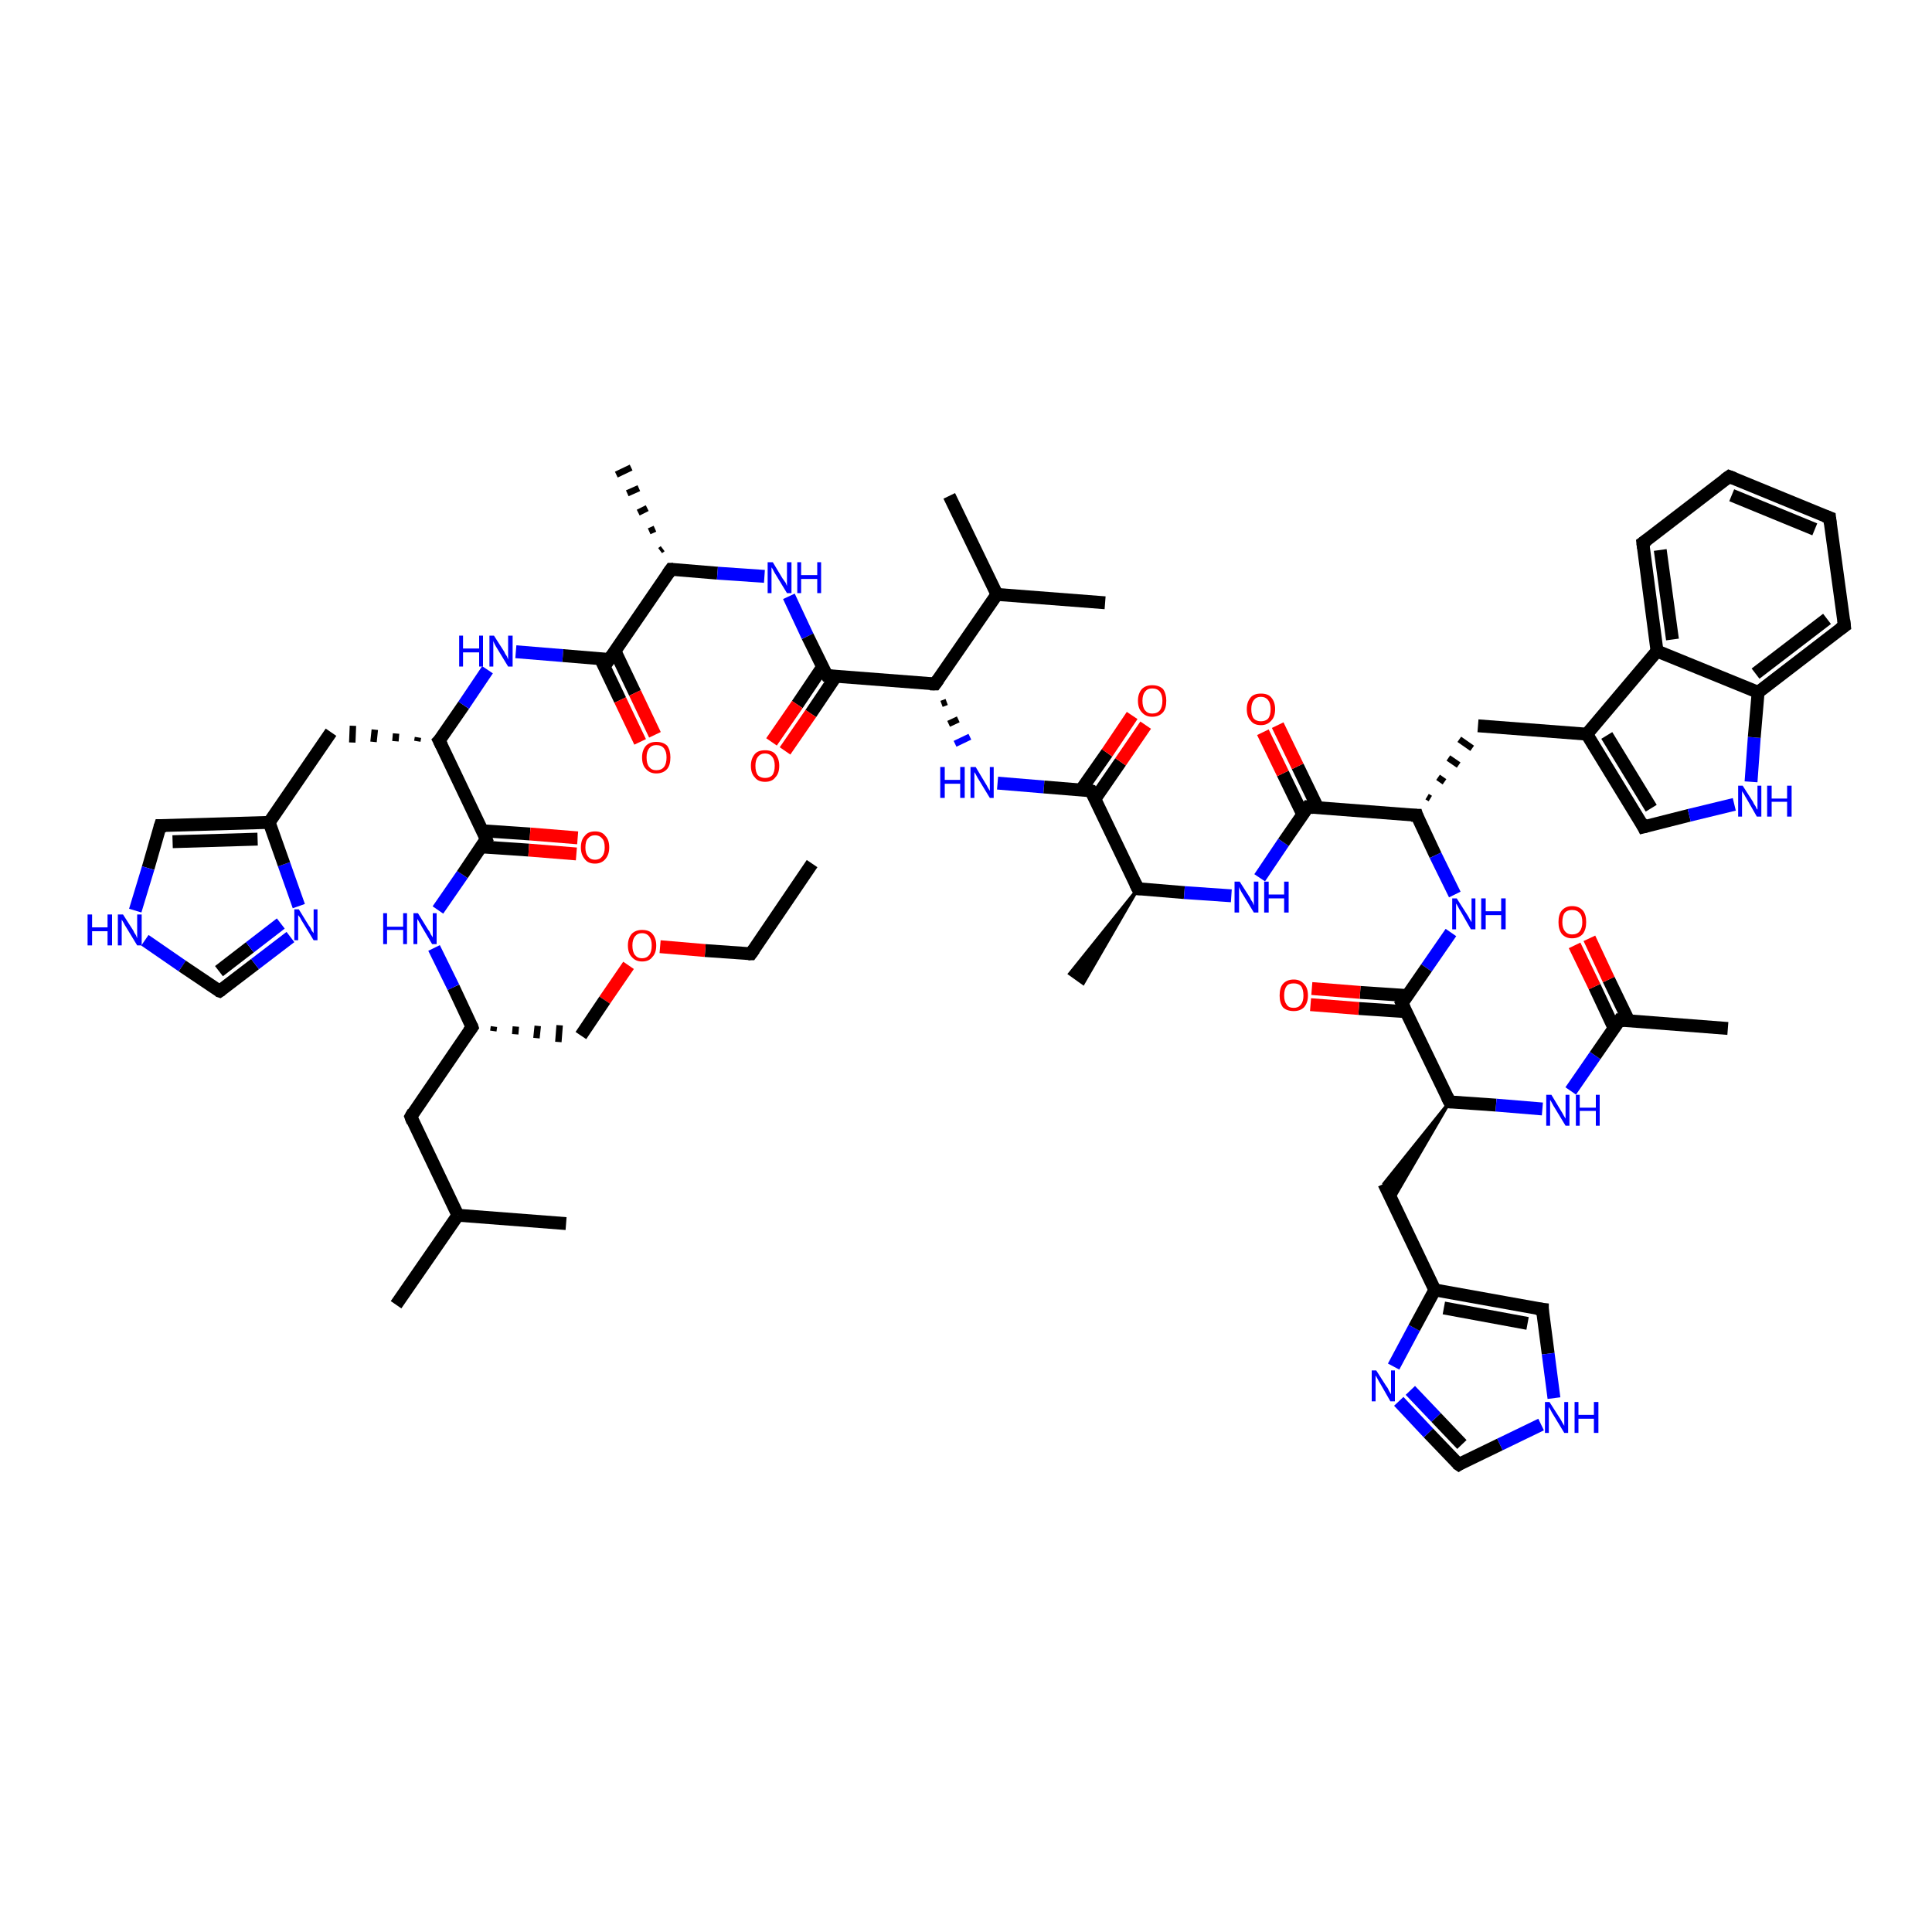 <?xml version='1.0' encoding='iso-8859-1'?>
<svg version='1.1' baseProfile='full'
              xmlns='http://www.w3.org/2000/svg'
                      xmlns:rdkit='http://www.rdkit.org/xml'
                      xmlns:xlink='http://www.w3.org/1999/xlink'
                  xml:space='preserve'
width='300px' height='300px' viewBox='0 0 300 300'>
<!-- END OF HEADER -->
<rect style='opacity:1.0;fill:#FFFFFF;stroke:none' width='300.0' height='300.0' x='0.0' y='0.0'> </rect>
<path class='bond-0 atom-0 atom-1' d='M 126.1,134.1 L 116.6,148.1' style='fill:none;fill-rule:evenodd;stroke:#000000;stroke-width:2.0px;stroke-linecap:butt;stroke-linejoin:miter;stroke-opacity:1' />
<path class='bond-1 atom-1 atom-2' d='M 116.6,148.1 L 109.5,147.6' style='fill:none;fill-rule:evenodd;stroke:#000000;stroke-width:2.0px;stroke-linecap:butt;stroke-linejoin:miter;stroke-opacity:1' />
<path class='bond-1 atom-1 atom-2' d='M 109.5,147.6 L 102.5,147.0' style='fill:none;fill-rule:evenodd;stroke:#FF0000;stroke-width:2.0px;stroke-linecap:butt;stroke-linejoin:miter;stroke-opacity:1' />
<path class='bond-2 atom-2 atom-3' d='M 97.6,149.9 L 93.9,155.3' style='fill:none;fill-rule:evenodd;stroke:#FF0000;stroke-width:2.0px;stroke-linecap:butt;stroke-linejoin:miter;stroke-opacity:1' />
<path class='bond-2 atom-2 atom-3' d='M 93.9,155.3 L 90.2,160.8' style='fill:none;fill-rule:evenodd;stroke:#000000;stroke-width:2.0px;stroke-linecap:butt;stroke-linejoin:miter;stroke-opacity:1' />
<path class='bond-3 atom-4 atom-3' d='M 76.6,160.1 L 76.7,159.4' style='fill:none;fill-rule:evenodd;stroke:#000000;stroke-width:1.0px;stroke-linecap:butt;stroke-linejoin:miter;stroke-opacity:1' />
<path class='bond-3 atom-4 atom-3' d='M 80.0,160.6 L 80.1,159.4' style='fill:none;fill-rule:evenodd;stroke:#000000;stroke-width:1.0px;stroke-linecap:butt;stroke-linejoin:miter;stroke-opacity:1' />
<path class='bond-3 atom-4 atom-3' d='M 83.3,161.2 L 83.5,159.3' style='fill:none;fill-rule:evenodd;stroke:#000000;stroke-width:1.0px;stroke-linecap:butt;stroke-linejoin:miter;stroke-opacity:1' />
<path class='bond-3 atom-4 atom-3' d='M 86.7,161.8 L 86.9,159.2' style='fill:none;fill-rule:evenodd;stroke:#000000;stroke-width:1.0px;stroke-linecap:butt;stroke-linejoin:miter;stroke-opacity:1' />
<path class='bond-4 atom-4 atom-5' d='M 73.3,159.5 L 63.8,173.4' style='fill:none;fill-rule:evenodd;stroke:#000000;stroke-width:2.0px;stroke-linecap:butt;stroke-linejoin:miter;stroke-opacity:1' />
<path class='bond-5 atom-5 atom-6' d='M 63.8,173.4 L 71.1,188.7' style='fill:none;fill-rule:evenodd;stroke:#000000;stroke-width:2.0px;stroke-linecap:butt;stroke-linejoin:miter;stroke-opacity:1' />
<path class='bond-6 atom-6 atom-7' d='M 71.1,188.7 L 61.5,202.6' style='fill:none;fill-rule:evenodd;stroke:#000000;stroke-width:2.0px;stroke-linecap:butt;stroke-linejoin:miter;stroke-opacity:1' />
<path class='bond-7 atom-6 atom-8' d='M 71.1,188.7 L 87.9,190.0' style='fill:none;fill-rule:evenodd;stroke:#000000;stroke-width:2.0px;stroke-linecap:butt;stroke-linejoin:miter;stroke-opacity:1' />
<path class='bond-8 atom-4 atom-9' d='M 73.3,159.5 L 70.4,153.3' style='fill:none;fill-rule:evenodd;stroke:#000000;stroke-width:2.0px;stroke-linecap:butt;stroke-linejoin:miter;stroke-opacity:1' />
<path class='bond-8 atom-4 atom-9' d='M 70.4,153.3 L 67.4,147.2' style='fill:none;fill-rule:evenodd;stroke:#0000FF;stroke-width:2.0px;stroke-linecap:butt;stroke-linejoin:miter;stroke-opacity:1' />
<path class='bond-9 atom-9 atom-10' d='M 68.0,141.3 L 71.8,135.8' style='fill:none;fill-rule:evenodd;stroke:#0000FF;stroke-width:2.0px;stroke-linecap:butt;stroke-linejoin:miter;stroke-opacity:1' />
<path class='bond-9 atom-9 atom-10' d='M 71.8,135.8 L 75.5,130.3' style='fill:none;fill-rule:evenodd;stroke:#000000;stroke-width:2.0px;stroke-linecap:butt;stroke-linejoin:miter;stroke-opacity:1' />
<path class='bond-10 atom-10 atom-11' d='M 74.7,131.5 L 82.1,132.0' style='fill:none;fill-rule:evenodd;stroke:#000000;stroke-width:2.0px;stroke-linecap:butt;stroke-linejoin:miter;stroke-opacity:1' />
<path class='bond-10 atom-10 atom-11' d='M 82.1,132.0 L 89.5,132.6' style='fill:none;fill-rule:evenodd;stroke:#FF0000;stroke-width:2.0px;stroke-linecap:butt;stroke-linejoin:miter;stroke-opacity:1' />
<path class='bond-10 atom-10 atom-11' d='M 74.9,129.0 L 82.3,129.5' style='fill:none;fill-rule:evenodd;stroke:#000000;stroke-width:2.0px;stroke-linecap:butt;stroke-linejoin:miter;stroke-opacity:1' />
<path class='bond-10 atom-10 atom-11' d='M 82.3,129.5 L 89.7,130.1' style='fill:none;fill-rule:evenodd;stroke:#FF0000;stroke-width:2.0px;stroke-linecap:butt;stroke-linejoin:miter;stroke-opacity:1' />
<path class='bond-11 atom-10 atom-12' d='M 75.5,130.3 L 68.2,115.0' style='fill:none;fill-rule:evenodd;stroke:#000000;stroke-width:2.0px;stroke-linecap:butt;stroke-linejoin:miter;stroke-opacity:1' />
<path class='bond-12 atom-12 atom-13' d='M 64.9,114.5 L 64.8,115.1' style='fill:none;fill-rule:evenodd;stroke:#000000;stroke-width:1.0px;stroke-linecap:butt;stroke-linejoin:miter;stroke-opacity:1' />
<path class='bond-12 atom-12 atom-13' d='M 61.5,113.9 L 61.4,115.1' style='fill:none;fill-rule:evenodd;stroke:#000000;stroke-width:1.0px;stroke-linecap:butt;stroke-linejoin:miter;stroke-opacity:1' />
<path class='bond-12 atom-12 atom-13' d='M 58.2,113.3 L 58.0,115.2' style='fill:none;fill-rule:evenodd;stroke:#000000;stroke-width:1.0px;stroke-linecap:butt;stroke-linejoin:miter;stroke-opacity:1' />
<path class='bond-12 atom-12 atom-13' d='M 54.8,112.7 L 54.7,115.3' style='fill:none;fill-rule:evenodd;stroke:#000000;stroke-width:1.0px;stroke-linecap:butt;stroke-linejoin:miter;stroke-opacity:1' />
<path class='bond-13 atom-13 atom-14' d='M 51.4,113.7 L 41.8,127.7' style='fill:none;fill-rule:evenodd;stroke:#000000;stroke-width:2.0px;stroke-linecap:butt;stroke-linejoin:miter;stroke-opacity:1' />
<path class='bond-14 atom-14 atom-15' d='M 41.8,127.7 L 24.9,128.2' style='fill:none;fill-rule:evenodd;stroke:#000000;stroke-width:2.0px;stroke-linecap:butt;stroke-linejoin:miter;stroke-opacity:1' />
<path class='bond-14 atom-14 atom-15' d='M 40.0,130.3 L 26.8,130.7' style='fill:none;fill-rule:evenodd;stroke:#000000;stroke-width:2.0px;stroke-linecap:butt;stroke-linejoin:miter;stroke-opacity:1' />
<path class='bond-15 atom-15 atom-16' d='M 24.9,128.2 L 23.0,134.8' style='fill:none;fill-rule:evenodd;stroke:#000000;stroke-width:2.0px;stroke-linecap:butt;stroke-linejoin:miter;stroke-opacity:1' />
<path class='bond-15 atom-15 atom-16' d='M 23.0,134.8 L 21.0,141.4' style='fill:none;fill-rule:evenodd;stroke:#0000FF;stroke-width:2.0px;stroke-linecap:butt;stroke-linejoin:miter;stroke-opacity:1' />
<path class='bond-16 atom-16 atom-17' d='M 22.5,146.0 L 28.3,150.0' style='fill:none;fill-rule:evenodd;stroke:#0000FF;stroke-width:2.0px;stroke-linecap:butt;stroke-linejoin:miter;stroke-opacity:1' />
<path class='bond-16 atom-16 atom-17' d='M 28.3,150.0 L 34.1,153.9' style='fill:none;fill-rule:evenodd;stroke:#000000;stroke-width:2.0px;stroke-linecap:butt;stroke-linejoin:miter;stroke-opacity:1' />
<path class='bond-17 atom-17 atom-18' d='M 34.1,153.9 L 39.6,149.7' style='fill:none;fill-rule:evenodd;stroke:#000000;stroke-width:2.0px;stroke-linecap:butt;stroke-linejoin:miter;stroke-opacity:1' />
<path class='bond-17 atom-17 atom-18' d='M 39.6,149.7 L 45.1,145.5' style='fill:none;fill-rule:evenodd;stroke:#0000FF;stroke-width:2.0px;stroke-linecap:butt;stroke-linejoin:miter;stroke-opacity:1' />
<path class='bond-17 atom-17 atom-18' d='M 34.0,150.8 L 38.8,147.1' style='fill:none;fill-rule:evenodd;stroke:#000000;stroke-width:2.0px;stroke-linecap:butt;stroke-linejoin:miter;stroke-opacity:1' />
<path class='bond-17 atom-17 atom-18' d='M 38.8,147.1 L 43.6,143.4' style='fill:none;fill-rule:evenodd;stroke:#0000FF;stroke-width:2.0px;stroke-linecap:butt;stroke-linejoin:miter;stroke-opacity:1' />
<path class='bond-18 atom-12 atom-19' d='M 68.2,115.0 L 72.0,109.5' style='fill:none;fill-rule:evenodd;stroke:#000000;stroke-width:2.0px;stroke-linecap:butt;stroke-linejoin:miter;stroke-opacity:1' />
<path class='bond-18 atom-12 atom-19' d='M 72.0,109.5 L 75.7,104.0' style='fill:none;fill-rule:evenodd;stroke:#0000FF;stroke-width:2.0px;stroke-linecap:butt;stroke-linejoin:miter;stroke-opacity:1' />
<path class='bond-19 atom-19 atom-20' d='M 80.1,101.2 L 87.4,101.8' style='fill:none;fill-rule:evenodd;stroke:#0000FF;stroke-width:2.0px;stroke-linecap:butt;stroke-linejoin:miter;stroke-opacity:1' />
<path class='bond-19 atom-19 atom-20' d='M 87.4,101.8 L 94.6,102.4' style='fill:none;fill-rule:evenodd;stroke:#000000;stroke-width:2.0px;stroke-linecap:butt;stroke-linejoin:miter;stroke-opacity:1' />
<path class='bond-20 atom-20 atom-21' d='M 93.2,102.2 L 96.3,108.7' style='fill:none;fill-rule:evenodd;stroke:#000000;stroke-width:2.0px;stroke-linecap:butt;stroke-linejoin:miter;stroke-opacity:1' />
<path class='bond-20 atom-20 atom-21' d='M 96.3,108.7 L 99.4,115.2' style='fill:none;fill-rule:evenodd;stroke:#FF0000;stroke-width:2.0px;stroke-linecap:butt;stroke-linejoin:miter;stroke-opacity:1' />
<path class='bond-20 atom-20 atom-21' d='M 95.5,101.1 L 98.6,107.6' style='fill:none;fill-rule:evenodd;stroke:#000000;stroke-width:2.0px;stroke-linecap:butt;stroke-linejoin:miter;stroke-opacity:1' />
<path class='bond-20 atom-20 atom-21' d='M 98.6,107.6 L 101.7,114.1' style='fill:none;fill-rule:evenodd;stroke:#FF0000;stroke-width:2.0px;stroke-linecap:butt;stroke-linejoin:miter;stroke-opacity:1' />
<path class='bond-21 atom-20 atom-22' d='M 94.6,102.4 L 104.2,88.4' style='fill:none;fill-rule:evenodd;stroke:#000000;stroke-width:2.0px;stroke-linecap:butt;stroke-linejoin:miter;stroke-opacity:1' />
<path class='bond-22 atom-22 atom-23' d='M 102.5,85.5 L 102.9,85.2' style='fill:none;fill-rule:evenodd;stroke:#000000;stroke-width:1.0px;stroke-linecap:butt;stroke-linejoin:miter;stroke-opacity:1' />
<path class='bond-22 atom-22 atom-23' d='M 100.8,82.5 L 101.7,82.1' style='fill:none;fill-rule:evenodd;stroke:#000000;stroke-width:1.0px;stroke-linecap:butt;stroke-linejoin:miter;stroke-opacity:1' />
<path class='bond-22 atom-22 atom-23' d='M 99.1,79.6 L 100.5,78.9' style='fill:none;fill-rule:evenodd;stroke:#000000;stroke-width:1.0px;stroke-linecap:butt;stroke-linejoin:miter;stroke-opacity:1' />
<path class='bond-22 atom-22 atom-23' d='M 97.4,76.6 L 99.2,75.8' style='fill:none;fill-rule:evenodd;stroke:#000000;stroke-width:1.0px;stroke-linecap:butt;stroke-linejoin:miter;stroke-opacity:1' />
<path class='bond-22 atom-22 atom-23' d='M 95.7,73.7 L 98.0,72.6' style='fill:none;fill-rule:evenodd;stroke:#000000;stroke-width:1.0px;stroke-linecap:butt;stroke-linejoin:miter;stroke-opacity:1' />
<path class='bond-23 atom-22 atom-24' d='M 104.2,88.4 L 111.4,89.0' style='fill:none;fill-rule:evenodd;stroke:#000000;stroke-width:2.0px;stroke-linecap:butt;stroke-linejoin:miter;stroke-opacity:1' />
<path class='bond-23 atom-22 atom-24' d='M 111.4,89.0 L 118.7,89.5' style='fill:none;fill-rule:evenodd;stroke:#0000FF;stroke-width:2.0px;stroke-linecap:butt;stroke-linejoin:miter;stroke-opacity:1' />
<path class='bond-24 atom-24 atom-25' d='M 122.5,92.6 L 125.4,98.8' style='fill:none;fill-rule:evenodd;stroke:#0000FF;stroke-width:2.0px;stroke-linecap:butt;stroke-linejoin:miter;stroke-opacity:1' />
<path class='bond-24 atom-24 atom-25' d='M 125.4,98.8 L 128.4,104.9' style='fill:none;fill-rule:evenodd;stroke:#000000;stroke-width:2.0px;stroke-linecap:butt;stroke-linejoin:miter;stroke-opacity:1' />
<path class='bond-25 atom-25 atom-26' d='M 127.7,103.6 L 123.8,109.4' style='fill:none;fill-rule:evenodd;stroke:#000000;stroke-width:2.0px;stroke-linecap:butt;stroke-linejoin:miter;stroke-opacity:1' />
<path class='bond-25 atom-25 atom-26' d='M 123.8,109.4 L 119.8,115.2' style='fill:none;fill-rule:evenodd;stroke:#FF0000;stroke-width:2.0px;stroke-linecap:butt;stroke-linejoin:miter;stroke-opacity:1' />
<path class='bond-25 atom-25 atom-26' d='M 129.8,105.0 L 125.9,110.8' style='fill:none;fill-rule:evenodd;stroke:#000000;stroke-width:2.0px;stroke-linecap:butt;stroke-linejoin:miter;stroke-opacity:1' />
<path class='bond-25 atom-25 atom-26' d='M 125.9,110.8 L 121.9,116.6' style='fill:none;fill-rule:evenodd;stroke:#FF0000;stroke-width:2.0px;stroke-linecap:butt;stroke-linejoin:miter;stroke-opacity:1' />
<path class='bond-26 atom-25 atom-27' d='M 128.4,104.9 L 145.2,106.2' style='fill:none;fill-rule:evenodd;stroke:#000000;stroke-width:2.0px;stroke-linecap:butt;stroke-linejoin:miter;stroke-opacity:1' />
<path class='bond-27 atom-27 atom-28' d='M 146.2,109.3 L 147.0,109.0' style='fill:none;fill-rule:evenodd;stroke:#000000;stroke-width:1.0px;stroke-linecap:butt;stroke-linejoin:miter;stroke-opacity:1' />
<path class='bond-27 atom-27 atom-28' d='M 147.3,112.4 L 148.8,111.7' style='fill:none;fill-rule:evenodd;stroke:#000000;stroke-width:1.0px;stroke-linecap:butt;stroke-linejoin:miter;stroke-opacity:1' />
<path class='bond-27 atom-27 atom-28' d='M 148.3,115.5 L 150.6,114.4' style='fill:none;fill-rule:evenodd;stroke:#0000FF;stroke-width:1.0px;stroke-linecap:butt;stroke-linejoin:miter;stroke-opacity:1' />
<path class='bond-28 atom-28 atom-29' d='M 154.9,121.6 L 162.1,122.2' style='fill:none;fill-rule:evenodd;stroke:#0000FF;stroke-width:2.0px;stroke-linecap:butt;stroke-linejoin:miter;stroke-opacity:1' />
<path class='bond-28 atom-28 atom-29' d='M 162.1,122.2 L 169.4,122.8' style='fill:none;fill-rule:evenodd;stroke:#000000;stroke-width:2.0px;stroke-linecap:butt;stroke-linejoin:miter;stroke-opacity:1' />
<path class='bond-29 atom-29 atom-30' d='M 170.0,124.1 L 174.0,118.3' style='fill:none;fill-rule:evenodd;stroke:#000000;stroke-width:2.0px;stroke-linecap:butt;stroke-linejoin:miter;stroke-opacity:1' />
<path class='bond-29 atom-29 atom-30' d='M 174.0,118.3 L 177.9,112.6' style='fill:none;fill-rule:evenodd;stroke:#FF0000;stroke-width:2.0px;stroke-linecap:butt;stroke-linejoin:miter;stroke-opacity:1' />
<path class='bond-29 atom-29 atom-30' d='M 167.9,122.6 L 171.9,116.9' style='fill:none;fill-rule:evenodd;stroke:#000000;stroke-width:2.0px;stroke-linecap:butt;stroke-linejoin:miter;stroke-opacity:1' />
<path class='bond-29 atom-29 atom-30' d='M 171.9,116.9 L 175.8,111.1' style='fill:none;fill-rule:evenodd;stroke:#FF0000;stroke-width:2.0px;stroke-linecap:butt;stroke-linejoin:miter;stroke-opacity:1' />
<path class='bond-30 atom-29 atom-31' d='M 169.4,122.8 L 176.7,138.0' style='fill:none;fill-rule:evenodd;stroke:#000000;stroke-width:2.0px;stroke-linecap:butt;stroke-linejoin:miter;stroke-opacity:1' />
<path class='bond-31 atom-31 atom-32' d='M 176.7,138.0 L 168.2,152.7 L 166.1,151.2 Z' style='fill:#000000;fill-rule:evenodd;fill-opacity:1;stroke:#000000;stroke-width:0.5px;stroke-linecap:butt;stroke-linejoin:miter;stroke-opacity:1;' />
<path class='bond-32 atom-31 atom-33' d='M 176.7,138.0 L 183.9,138.6' style='fill:none;fill-rule:evenodd;stroke:#000000;stroke-width:2.0px;stroke-linecap:butt;stroke-linejoin:miter;stroke-opacity:1' />
<path class='bond-32 atom-31 atom-33' d='M 183.9,138.6 L 191.2,139.1' style='fill:none;fill-rule:evenodd;stroke:#0000FF;stroke-width:2.0px;stroke-linecap:butt;stroke-linejoin:miter;stroke-opacity:1' />
<path class='bond-33 atom-33 atom-34' d='M 195.6,136.3 L 199.3,130.8' style='fill:none;fill-rule:evenodd;stroke:#0000FF;stroke-width:2.0px;stroke-linecap:butt;stroke-linejoin:miter;stroke-opacity:1' />
<path class='bond-33 atom-33 atom-34' d='M 199.3,130.8 L 203.1,125.3' style='fill:none;fill-rule:evenodd;stroke:#000000;stroke-width:2.0px;stroke-linecap:butt;stroke-linejoin:miter;stroke-opacity:1' />
<path class='bond-34 atom-34 atom-35' d='M 204.6,125.4 L 201.5,119.0' style='fill:none;fill-rule:evenodd;stroke:#000000;stroke-width:2.0px;stroke-linecap:butt;stroke-linejoin:miter;stroke-opacity:1' />
<path class='bond-34 atom-34 atom-35' d='M 201.5,119.0 L 198.4,112.6' style='fill:none;fill-rule:evenodd;stroke:#FF0000;stroke-width:2.0px;stroke-linecap:butt;stroke-linejoin:miter;stroke-opacity:1' />
<path class='bond-34 atom-34 atom-35' d='M 202.3,126.5 L 199.2,120.1' style='fill:none;fill-rule:evenodd;stroke:#000000;stroke-width:2.0px;stroke-linecap:butt;stroke-linejoin:miter;stroke-opacity:1' />
<path class='bond-34 atom-34 atom-35' d='M 199.2,120.1 L 196.1,113.7' style='fill:none;fill-rule:evenodd;stroke:#FF0000;stroke-width:2.0px;stroke-linecap:butt;stroke-linejoin:miter;stroke-opacity:1' />
<path class='bond-35 atom-34 atom-36' d='M 203.1,125.3 L 220.0,126.6' style='fill:none;fill-rule:evenodd;stroke:#000000;stroke-width:2.0px;stroke-linecap:butt;stroke-linejoin:miter;stroke-opacity:1' />
<path class='bond-36 atom-36 atom-37' d='M 222.1,124.0 L 221.6,123.7' style='fill:none;fill-rule:evenodd;stroke:#000000;stroke-width:1.0px;stroke-linecap:butt;stroke-linejoin:miter;stroke-opacity:1' />
<path class='bond-36 atom-36 atom-37' d='M 224.3,121.4 L 223.3,120.7' style='fill:none;fill-rule:evenodd;stroke:#000000;stroke-width:1.0px;stroke-linecap:butt;stroke-linejoin:miter;stroke-opacity:1' />
<path class='bond-36 atom-36 atom-37' d='M 226.5,118.8 L 224.9,117.7' style='fill:none;fill-rule:evenodd;stroke:#000000;stroke-width:1.0px;stroke-linecap:butt;stroke-linejoin:miter;stroke-opacity:1' />
<path class='bond-36 atom-36 atom-37' d='M 228.6,116.2 L 226.6,114.8' style='fill:none;fill-rule:evenodd;stroke:#000000;stroke-width:1.0px;stroke-linecap:butt;stroke-linejoin:miter;stroke-opacity:1' />
<path class='bond-37 atom-37 atom-38' d='M 229.5,112.7 L 246.4,114.0' style='fill:none;fill-rule:evenodd;stroke:#000000;stroke-width:2.0px;stroke-linecap:butt;stroke-linejoin:miter;stroke-opacity:1' />
<path class='bond-38 atom-38 atom-39' d='M 246.4,114.0 L 255.2,128.4' style='fill:none;fill-rule:evenodd;stroke:#000000;stroke-width:2.0px;stroke-linecap:butt;stroke-linejoin:miter;stroke-opacity:1' />
<path class='bond-38 atom-38 atom-39' d='M 249.5,114.2 L 256.4,125.5' style='fill:none;fill-rule:evenodd;stroke:#000000;stroke-width:2.0px;stroke-linecap:butt;stroke-linejoin:miter;stroke-opacity:1' />
<path class='bond-39 atom-39 atom-40' d='M 255.2,128.4 L 262.3,126.6' style='fill:none;fill-rule:evenodd;stroke:#000000;stroke-width:2.0px;stroke-linecap:butt;stroke-linejoin:miter;stroke-opacity:1' />
<path class='bond-39 atom-39 atom-40' d='M 262.3,126.6 L 269.3,124.9' style='fill:none;fill-rule:evenodd;stroke:#0000FF;stroke-width:2.0px;stroke-linecap:butt;stroke-linejoin:miter;stroke-opacity:1' />
<path class='bond-40 atom-40 atom-41' d='M 271.9,121.4 L 272.4,114.5' style='fill:none;fill-rule:evenodd;stroke:#0000FF;stroke-width:2.0px;stroke-linecap:butt;stroke-linejoin:miter;stroke-opacity:1' />
<path class='bond-40 atom-40 atom-41' d='M 272.4,114.5 L 273.0,107.5' style='fill:none;fill-rule:evenodd;stroke:#000000;stroke-width:2.0px;stroke-linecap:butt;stroke-linejoin:miter;stroke-opacity:1' />
<path class='bond-41 atom-41 atom-42' d='M 273.0,107.5 L 286.4,97.2' style='fill:none;fill-rule:evenodd;stroke:#000000;stroke-width:2.0px;stroke-linecap:butt;stroke-linejoin:miter;stroke-opacity:1' />
<path class='bond-41 atom-41 atom-42' d='M 272.6,104.6 L 283.7,96.1' style='fill:none;fill-rule:evenodd;stroke:#000000;stroke-width:2.0px;stroke-linecap:butt;stroke-linejoin:miter;stroke-opacity:1' />
<path class='bond-42 atom-42 atom-43' d='M 286.4,97.2 L 284.1,80.4' style='fill:none;fill-rule:evenodd;stroke:#000000;stroke-width:2.0px;stroke-linecap:butt;stroke-linejoin:miter;stroke-opacity:1' />
<path class='bond-43 atom-43 atom-44' d='M 284.1,80.4 L 268.5,74.0' style='fill:none;fill-rule:evenodd;stroke:#000000;stroke-width:2.0px;stroke-linecap:butt;stroke-linejoin:miter;stroke-opacity:1' />
<path class='bond-43 atom-43 atom-44' d='M 281.8,82.2 L 268.9,76.9' style='fill:none;fill-rule:evenodd;stroke:#000000;stroke-width:2.0px;stroke-linecap:butt;stroke-linejoin:miter;stroke-opacity:1' />
<path class='bond-44 atom-44 atom-45' d='M 268.5,74.0 L 255.1,84.3' style='fill:none;fill-rule:evenodd;stroke:#000000;stroke-width:2.0px;stroke-linecap:butt;stroke-linejoin:miter;stroke-opacity:1' />
<path class='bond-45 atom-45 atom-46' d='M 255.1,84.3 L 257.3,101.1' style='fill:none;fill-rule:evenodd;stroke:#000000;stroke-width:2.0px;stroke-linecap:butt;stroke-linejoin:miter;stroke-opacity:1' />
<path class='bond-45 atom-45 atom-46' d='M 257.8,85.4 L 259.7,99.3' style='fill:none;fill-rule:evenodd;stroke:#000000;stroke-width:2.0px;stroke-linecap:butt;stroke-linejoin:miter;stroke-opacity:1' />
<path class='bond-46 atom-36 atom-47' d='M 220.0,126.6 L 222.9,132.8' style='fill:none;fill-rule:evenodd;stroke:#000000;stroke-width:2.0px;stroke-linecap:butt;stroke-linejoin:miter;stroke-opacity:1' />
<path class='bond-46 atom-36 atom-47' d='M 222.9,132.8 L 225.9,138.9' style='fill:none;fill-rule:evenodd;stroke:#0000FF;stroke-width:2.0px;stroke-linecap:butt;stroke-linejoin:miter;stroke-opacity:1' />
<path class='bond-47 atom-47 atom-48' d='M 225.3,144.8 L 221.5,150.3' style='fill:none;fill-rule:evenodd;stroke:#0000FF;stroke-width:2.0px;stroke-linecap:butt;stroke-linejoin:miter;stroke-opacity:1' />
<path class='bond-47 atom-47 atom-48' d='M 221.5,150.3 L 217.7,155.8' style='fill:none;fill-rule:evenodd;stroke:#000000;stroke-width:2.0px;stroke-linecap:butt;stroke-linejoin:miter;stroke-opacity:1' />
<path class='bond-48 atom-48 atom-49' d='M 218.6,154.6 L 211.2,154.1' style='fill:none;fill-rule:evenodd;stroke:#000000;stroke-width:2.0px;stroke-linecap:butt;stroke-linejoin:miter;stroke-opacity:1' />
<path class='bond-48 atom-48 atom-49' d='M 211.2,154.1 L 203.7,153.5' style='fill:none;fill-rule:evenodd;stroke:#FF0000;stroke-width:2.0px;stroke-linecap:butt;stroke-linejoin:miter;stroke-opacity:1' />
<path class='bond-48 atom-48 atom-49' d='M 218.4,157.1 L 211.0,156.6' style='fill:none;fill-rule:evenodd;stroke:#000000;stroke-width:2.0px;stroke-linecap:butt;stroke-linejoin:miter;stroke-opacity:1' />
<path class='bond-48 atom-48 atom-49' d='M 211.0,156.6 L 203.5,156.0' style='fill:none;fill-rule:evenodd;stroke:#FF0000;stroke-width:2.0px;stroke-linecap:butt;stroke-linejoin:miter;stroke-opacity:1' />
<path class='bond-49 atom-48 atom-50' d='M 217.7,155.8 L 225.1,171.1' style='fill:none;fill-rule:evenodd;stroke:#000000;stroke-width:2.0px;stroke-linecap:butt;stroke-linejoin:miter;stroke-opacity:1' />
<path class='bond-50 atom-50 atom-51' d='M 225.1,171.1 L 216.2,186.4 L 214.9,183.8 Z' style='fill:#000000;fill-rule:evenodd;fill-opacity:1;stroke:#000000;stroke-width:0.5px;stroke-linecap:butt;stroke-linejoin:miter;stroke-opacity:1;' />
<path class='bond-51 atom-51 atom-52' d='M 214.9,183.8 L 222.8,200.3' style='fill:none;fill-rule:evenodd;stroke:#000000;stroke-width:2.0px;stroke-linecap:butt;stroke-linejoin:miter;stroke-opacity:1' />
<path class='bond-52 atom-52 atom-53' d='M 222.8,200.3 L 239.5,203.3' style='fill:none;fill-rule:evenodd;stroke:#000000;stroke-width:2.0px;stroke-linecap:butt;stroke-linejoin:miter;stroke-opacity:1' />
<path class='bond-52 atom-52 atom-53' d='M 224.2,203.1 L 237.2,205.5' style='fill:none;fill-rule:evenodd;stroke:#000000;stroke-width:2.0px;stroke-linecap:butt;stroke-linejoin:miter;stroke-opacity:1' />
<path class='bond-53 atom-53 atom-54' d='M 239.5,203.3 L 240.4,210.2' style='fill:none;fill-rule:evenodd;stroke:#000000;stroke-width:2.0px;stroke-linecap:butt;stroke-linejoin:miter;stroke-opacity:1' />
<path class='bond-53 atom-53 atom-54' d='M 240.4,210.2 L 241.3,217.1' style='fill:none;fill-rule:evenodd;stroke:#0000FF;stroke-width:2.0px;stroke-linecap:butt;stroke-linejoin:miter;stroke-opacity:1' />
<path class='bond-54 atom-54 atom-55' d='M 239.3,221.2 L 232.9,224.3' style='fill:none;fill-rule:evenodd;stroke:#0000FF;stroke-width:2.0px;stroke-linecap:butt;stroke-linejoin:miter;stroke-opacity:1' />
<path class='bond-54 atom-54 atom-55' d='M 232.9,224.3 L 226.5,227.4' style='fill:none;fill-rule:evenodd;stroke:#000000;stroke-width:2.0px;stroke-linecap:butt;stroke-linejoin:miter;stroke-opacity:1' />
<path class='bond-55 atom-55 atom-56' d='M 226.5,227.4 L 221.8,222.5' style='fill:none;fill-rule:evenodd;stroke:#000000;stroke-width:2.0px;stroke-linecap:butt;stroke-linejoin:miter;stroke-opacity:1' />
<path class='bond-55 atom-55 atom-56' d='M 221.8,222.5 L 217.2,217.6' style='fill:none;fill-rule:evenodd;stroke:#0000FF;stroke-width:2.0px;stroke-linecap:butt;stroke-linejoin:miter;stroke-opacity:1' />
<path class='bond-55 atom-55 atom-56' d='M 227.0,224.3 L 223.0,220.1' style='fill:none;fill-rule:evenodd;stroke:#000000;stroke-width:2.0px;stroke-linecap:butt;stroke-linejoin:miter;stroke-opacity:1' />
<path class='bond-55 atom-55 atom-56' d='M 223.0,220.1 L 219.0,215.9' style='fill:none;fill-rule:evenodd;stroke:#0000FF;stroke-width:2.0px;stroke-linecap:butt;stroke-linejoin:miter;stroke-opacity:1' />
<path class='bond-56 atom-50 atom-57' d='M 225.1,171.1 L 232.3,171.6' style='fill:none;fill-rule:evenodd;stroke:#000000;stroke-width:2.0px;stroke-linecap:butt;stroke-linejoin:miter;stroke-opacity:1' />
<path class='bond-56 atom-50 atom-57' d='M 232.3,171.6 L 239.5,172.2' style='fill:none;fill-rule:evenodd;stroke:#0000FF;stroke-width:2.0px;stroke-linecap:butt;stroke-linejoin:miter;stroke-opacity:1' />
<path class='bond-57 atom-57 atom-58' d='M 243.9,169.4 L 247.7,163.9' style='fill:none;fill-rule:evenodd;stroke:#0000FF;stroke-width:2.0px;stroke-linecap:butt;stroke-linejoin:miter;stroke-opacity:1' />
<path class='bond-57 atom-57 atom-58' d='M 247.7,163.9 L 251.5,158.4' style='fill:none;fill-rule:evenodd;stroke:#000000;stroke-width:2.0px;stroke-linecap:butt;stroke-linejoin:miter;stroke-opacity:1' />
<path class='bond-58 atom-58 atom-59' d='M 251.5,158.4 L 268.3,159.7' style='fill:none;fill-rule:evenodd;stroke:#000000;stroke-width:2.0px;stroke-linecap:butt;stroke-linejoin:miter;stroke-opacity:1' />
<path class='bond-59 atom-58 atom-60' d='M 252.9,158.5 L 249.8,152.1' style='fill:none;fill-rule:evenodd;stroke:#000000;stroke-width:2.0px;stroke-linecap:butt;stroke-linejoin:miter;stroke-opacity:1' />
<path class='bond-59 atom-58 atom-60' d='M 249.8,152.1 L 246.8,145.7' style='fill:none;fill-rule:evenodd;stroke:#FF0000;stroke-width:2.0px;stroke-linecap:butt;stroke-linejoin:miter;stroke-opacity:1' />
<path class='bond-59 atom-58 atom-60' d='M 250.6,159.6 L 247.6,153.2' style='fill:none;fill-rule:evenodd;stroke:#000000;stroke-width:2.0px;stroke-linecap:butt;stroke-linejoin:miter;stroke-opacity:1' />
<path class='bond-59 atom-58 atom-60' d='M 247.6,153.2 L 244.5,146.8' style='fill:none;fill-rule:evenodd;stroke:#FF0000;stroke-width:2.0px;stroke-linecap:butt;stroke-linejoin:miter;stroke-opacity:1' />
<path class='bond-60 atom-27 atom-61' d='M 145.2,106.2 L 154.8,92.3' style='fill:none;fill-rule:evenodd;stroke:#000000;stroke-width:2.0px;stroke-linecap:butt;stroke-linejoin:miter;stroke-opacity:1' />
<path class='bond-61 atom-61 atom-62' d='M 154.8,92.3 L 147.4,77.0' style='fill:none;fill-rule:evenodd;stroke:#000000;stroke-width:2.0px;stroke-linecap:butt;stroke-linejoin:miter;stroke-opacity:1' />
<path class='bond-62 atom-61 atom-63' d='M 154.8,92.3 L 171.6,93.6' style='fill:none;fill-rule:evenodd;stroke:#000000;stroke-width:2.0px;stroke-linecap:butt;stroke-linejoin:miter;stroke-opacity:1' />
<path class='bond-63 atom-18 atom-14' d='M 46.4,140.7 L 44.1,134.2' style='fill:none;fill-rule:evenodd;stroke:#0000FF;stroke-width:2.0px;stroke-linecap:butt;stroke-linejoin:miter;stroke-opacity:1' />
<path class='bond-63 atom-18 atom-14' d='M 44.1,134.2 L 41.8,127.7' style='fill:none;fill-rule:evenodd;stroke:#000000;stroke-width:2.0px;stroke-linecap:butt;stroke-linejoin:miter;stroke-opacity:1' />
<path class='bond-64 atom-46 atom-38' d='M 257.3,101.1 L 246.4,114.0' style='fill:none;fill-rule:evenodd;stroke:#000000;stroke-width:2.0px;stroke-linecap:butt;stroke-linejoin:miter;stroke-opacity:1' />
<path class='bond-65 atom-56 atom-52' d='M 216.4,212.2 L 219.6,206.2' style='fill:none;fill-rule:evenodd;stroke:#0000FF;stroke-width:2.0px;stroke-linecap:butt;stroke-linejoin:miter;stroke-opacity:1' />
<path class='bond-65 atom-56 atom-52' d='M 219.6,206.2 L 222.8,200.3' style='fill:none;fill-rule:evenodd;stroke:#000000;stroke-width:2.0px;stroke-linecap:butt;stroke-linejoin:miter;stroke-opacity:1' />
<path class='bond-66 atom-46 atom-41' d='M 257.3,101.1 L 273.0,107.5' style='fill:none;fill-rule:evenodd;stroke:#000000;stroke-width:2.0px;stroke-linecap:butt;stroke-linejoin:miter;stroke-opacity:1' />
<path d='M 117.1,147.4 L 116.6,148.1 L 116.2,148.1' style='fill:none;stroke:#000000;stroke-width:2.0px;stroke-linecap:butt;stroke-linejoin:miter;stroke-opacity:1;' />
<path d='M 72.8,160.2 L 73.3,159.5 L 73.2,159.2' style='fill:none;stroke:#000000;stroke-width:2.0px;stroke-linecap:butt;stroke-linejoin:miter;stroke-opacity:1;' />
<path d='M 64.2,172.7 L 63.8,173.4 L 64.1,174.2' style='fill:none;stroke:#000000;stroke-width:2.0px;stroke-linecap:butt;stroke-linejoin:miter;stroke-opacity:1;' />
<path d='M 75.3,130.5 L 75.5,130.3 L 75.2,129.5' style='fill:none;stroke:#000000;stroke-width:2.0px;stroke-linecap:butt;stroke-linejoin:miter;stroke-opacity:1;' />
<path d='M 68.6,115.8 L 68.2,115.0 L 68.4,114.8' style='fill:none;stroke:#000000;stroke-width:2.0px;stroke-linecap:butt;stroke-linejoin:miter;stroke-opacity:1;' />
<path d='M 25.8,128.2 L 24.9,128.2 L 24.8,128.5' style='fill:none;stroke:#000000;stroke-width:2.0px;stroke-linecap:butt;stroke-linejoin:miter;stroke-opacity:1;' />
<path d='M 33.8,153.8 L 34.1,153.9 L 34.4,153.7' style='fill:none;stroke:#000000;stroke-width:2.0px;stroke-linecap:butt;stroke-linejoin:miter;stroke-opacity:1;' />
<path d='M 94.3,102.3 L 94.6,102.4 L 95.1,101.7' style='fill:none;stroke:#000000;stroke-width:2.0px;stroke-linecap:butt;stroke-linejoin:miter;stroke-opacity:1;' />
<path d='M 103.7,89.1 L 104.2,88.4 L 104.5,88.4' style='fill:none;stroke:#000000;stroke-width:2.0px;stroke-linecap:butt;stroke-linejoin:miter;stroke-opacity:1;' />
<path d='M 128.2,104.6 L 128.4,104.9 L 129.2,105.0' style='fill:none;stroke:#000000;stroke-width:2.0px;stroke-linecap:butt;stroke-linejoin:miter;stroke-opacity:1;' />
<path d='M 144.4,106.2 L 145.2,106.2 L 145.7,105.5' style='fill:none;stroke:#000000;stroke-width:2.0px;stroke-linecap:butt;stroke-linejoin:miter;stroke-opacity:1;' />
<path d='M 169.0,122.7 L 169.4,122.8 L 169.8,123.5' style='fill:none;stroke:#000000;stroke-width:2.0px;stroke-linecap:butt;stroke-linejoin:miter;stroke-opacity:1;' />
<path d='M 176.3,137.2 L 176.7,138.0 L 177.1,138.0' style='fill:none;stroke:#000000;stroke-width:2.0px;stroke-linecap:butt;stroke-linejoin:miter;stroke-opacity:1;' />
<path d='M 202.9,125.6 L 203.1,125.3 L 204.0,125.4' style='fill:none;stroke:#000000;stroke-width:2.0px;stroke-linecap:butt;stroke-linejoin:miter;stroke-opacity:1;' />
<path d='M 219.1,126.6 L 220.0,126.6 L 220.1,126.9' style='fill:none;stroke:#000000;stroke-width:2.0px;stroke-linecap:butt;stroke-linejoin:miter;stroke-opacity:1;' />
<path d='M 254.8,127.6 L 255.2,128.4 L 255.6,128.3' style='fill:none;stroke:#000000;stroke-width:2.0px;stroke-linecap:butt;stroke-linejoin:miter;stroke-opacity:1;' />
<path d='M 285.7,97.7 L 286.4,97.2 L 286.3,96.3' style='fill:none;stroke:#000000;stroke-width:2.0px;stroke-linecap:butt;stroke-linejoin:miter;stroke-opacity:1;' />
<path d='M 284.2,81.3 L 284.1,80.4 L 283.3,80.1' style='fill:none;stroke:#000000;stroke-width:2.0px;stroke-linecap:butt;stroke-linejoin:miter;stroke-opacity:1;' />
<path d='M 269.3,74.3 L 268.5,74.0 L 267.8,74.5' style='fill:none;stroke:#000000;stroke-width:2.0px;stroke-linecap:butt;stroke-linejoin:miter;stroke-opacity:1;' />
<path d='M 255.8,83.8 L 255.1,84.3 L 255.2,85.1' style='fill:none;stroke:#000000;stroke-width:2.0px;stroke-linecap:butt;stroke-linejoin:miter;stroke-opacity:1;' />
<path d='M 217.9,155.6 L 217.7,155.8 L 218.1,156.6' style='fill:none;stroke:#000000;stroke-width:2.0px;stroke-linecap:butt;stroke-linejoin:miter;stroke-opacity:1;' />
<path d='M 224.7,170.3 L 225.1,171.1 L 225.4,171.1' style='fill:none;stroke:#000000;stroke-width:2.0px;stroke-linecap:butt;stroke-linejoin:miter;stroke-opacity:1;' />
<path d='M 238.6,203.2 L 239.5,203.3 L 239.5,203.7' style='fill:none;stroke:#000000;stroke-width:2.0px;stroke-linecap:butt;stroke-linejoin:miter;stroke-opacity:1;' />
<path d='M 226.8,227.2 L 226.5,227.4 L 226.2,227.2' style='fill:none;stroke:#000000;stroke-width:2.0px;stroke-linecap:butt;stroke-linejoin:miter;stroke-opacity:1;' />
<path d='M 251.3,158.7 L 251.5,158.4 L 252.3,158.5' style='fill:none;stroke:#000000;stroke-width:2.0px;stroke-linecap:butt;stroke-linejoin:miter;stroke-opacity:1;' />
<path class='atom-2' d='M 97.5 146.8
Q 97.5 145.7, 98.1 145.0
Q 98.7 144.4, 99.7 144.4
Q 100.8 144.4, 101.3 145.0
Q 101.9 145.7, 101.9 146.8
Q 101.9 148.0, 101.3 148.6
Q 100.8 149.3, 99.7 149.3
Q 98.7 149.3, 98.1 148.6
Q 97.5 148.0, 97.5 146.8
M 99.7 148.8
Q 100.4 148.8, 100.8 148.3
Q 101.2 147.8, 101.2 146.8
Q 101.2 145.9, 100.8 145.4
Q 100.4 144.9, 99.7 144.9
Q 99.0 144.9, 98.6 145.4
Q 98.2 145.9, 98.2 146.8
Q 98.2 147.8, 98.6 148.3
Q 99.0 148.8, 99.7 148.8
' fill='#FF0000'/>
<path class='atom-9' d='M 59.5 141.8
L 60.1 141.8
L 60.1 143.9
L 62.6 143.9
L 62.6 141.8
L 63.2 141.8
L 63.2 146.6
L 62.6 146.6
L 62.6 144.4
L 60.1 144.4
L 60.1 146.6
L 59.5 146.6
L 59.5 141.8
' fill='#0000FF'/>
<path class='atom-9' d='M 64.9 141.8
L 66.5 144.4
Q 66.7 144.6, 66.9 145.1
Q 67.2 145.5, 67.2 145.6
L 67.2 141.8
L 67.8 141.8
L 67.8 146.6
L 67.1 146.6
L 65.5 143.9
Q 65.3 143.5, 65.1 143.2
Q 64.9 142.8, 64.8 142.7
L 64.8 146.6
L 64.2 146.6
L 64.2 141.8
L 64.9 141.8
' fill='#0000FF'/>
<path class='atom-11' d='M 90.2 131.6
Q 90.2 130.4, 90.8 129.8
Q 91.3 129.1, 92.4 129.1
Q 93.5 129.1, 94.0 129.8
Q 94.6 130.4, 94.6 131.6
Q 94.6 132.7, 94.0 133.4
Q 93.4 134.1, 92.4 134.1
Q 91.3 134.1, 90.8 133.4
Q 90.2 132.7, 90.2 131.6
M 92.4 133.5
Q 93.1 133.5, 93.5 133.0
Q 93.9 132.5, 93.9 131.6
Q 93.9 130.6, 93.5 130.2
Q 93.1 129.7, 92.4 129.7
Q 91.7 129.7, 91.3 130.2
Q 90.9 130.6, 90.9 131.6
Q 90.9 132.5, 91.3 133.0
Q 91.7 133.5, 92.4 133.5
' fill='#FF0000'/>
<path class='atom-16' d='M 13.6 142.0
L 14.3 142.0
L 14.3 144.0
L 16.7 144.0
L 16.7 142.0
L 17.4 142.0
L 17.4 146.8
L 16.7 146.8
L 16.7 144.6
L 14.3 144.6
L 14.3 146.8
L 13.6 146.8
L 13.6 142.0
' fill='#0000FF'/>
<path class='atom-16' d='M 19.1 142.0
L 20.7 144.5
Q 20.8 144.8, 21.1 145.2
Q 21.3 145.7, 21.3 145.7
L 21.3 142.0
L 22.0 142.0
L 22.0 146.8
L 21.3 146.8
L 19.6 144.0
Q 19.4 143.7, 19.2 143.3
Q 19.0 143.0, 18.9 142.8
L 18.9 146.8
L 18.3 146.8
L 18.3 142.0
L 19.1 142.0
' fill='#0000FF'/>
<path class='atom-18' d='M 46.4 141.2
L 48.0 143.8
Q 48.2 144.0, 48.4 144.5
Q 48.7 144.9, 48.7 144.9
L 48.7 141.2
L 49.3 141.2
L 49.3 146.0
L 48.7 146.0
L 47.0 143.2
Q 46.8 142.9, 46.6 142.5
Q 46.4 142.2, 46.3 142.1
L 46.3 146.0
L 45.7 146.0
L 45.7 141.2
L 46.4 141.2
' fill='#0000FF'/>
<path class='atom-19' d='M 71.3 98.7
L 71.9 98.7
L 71.9 100.7
L 74.4 100.7
L 74.4 98.7
L 75.0 98.7
L 75.0 103.5
L 74.4 103.5
L 74.4 101.3
L 71.9 101.3
L 71.9 103.5
L 71.3 103.5
L 71.3 98.7
' fill='#0000FF'/>
<path class='atom-19' d='M 76.7 98.7
L 78.3 101.2
Q 78.4 101.5, 78.7 101.9
Q 78.9 102.4, 78.9 102.4
L 78.9 98.7
L 79.6 98.7
L 79.6 103.5
L 78.9 103.5
L 77.2 100.7
Q 77.0 100.4, 76.8 100.0
Q 76.6 99.6, 76.6 99.5
L 76.6 103.5
L 76.0 103.5
L 76.0 98.7
L 76.7 98.7
' fill='#0000FF'/>
<path class='atom-21' d='M 99.7 117.6
Q 99.7 116.5, 100.3 115.8
Q 100.9 115.2, 101.9 115.2
Q 103.0 115.2, 103.6 115.8
Q 104.1 116.5, 104.1 117.6
Q 104.1 118.8, 103.6 119.4
Q 103.0 120.1, 101.9 120.1
Q 100.9 120.1, 100.3 119.4
Q 99.7 118.8, 99.7 117.6
M 101.9 119.6
Q 102.7 119.6, 103.1 119.1
Q 103.5 118.6, 103.5 117.6
Q 103.5 116.7, 103.1 116.2
Q 102.7 115.7, 101.9 115.7
Q 101.2 115.7, 100.8 116.2
Q 100.4 116.7, 100.4 117.6
Q 100.4 118.6, 100.8 119.1
Q 101.2 119.6, 101.9 119.6
' fill='#FF0000'/>
<path class='atom-24' d='M 120.0 87.3
L 121.5 89.8
Q 121.7 90.1, 122.0 90.5
Q 122.2 91.0, 122.2 91.0
L 122.2 87.3
L 122.9 87.3
L 122.9 92.1
L 122.2 92.1
L 120.5 89.3
Q 120.3 89.0, 120.1 88.6
Q 119.9 88.2, 119.8 88.1
L 119.8 92.1
L 119.2 92.1
L 119.2 87.3
L 120.0 87.3
' fill='#0000FF'/>
<path class='atom-24' d='M 123.8 87.3
L 124.4 87.3
L 124.4 89.3
L 126.9 89.3
L 126.9 87.3
L 127.5 87.3
L 127.5 92.1
L 126.9 92.1
L 126.9 89.9
L 124.4 89.9
L 124.4 92.1
L 123.8 92.1
L 123.8 87.3
' fill='#0000FF'/>
<path class='atom-26' d='M 116.6 118.9
Q 116.6 117.8, 117.2 117.1
Q 117.7 116.5, 118.8 116.5
Q 119.9 116.5, 120.4 117.1
Q 121.0 117.8, 121.0 118.9
Q 121.0 120.1, 120.4 120.7
Q 119.9 121.4, 118.8 121.4
Q 117.7 121.4, 117.2 120.7
Q 116.6 120.1, 116.6 118.9
M 118.8 120.8
Q 119.5 120.8, 119.9 120.4
Q 120.3 119.9, 120.3 118.9
Q 120.3 118.0, 119.9 117.5
Q 119.5 117.0, 118.8 117.0
Q 118.1 117.0, 117.7 117.5
Q 117.3 118.0, 117.3 118.9
Q 117.3 119.9, 117.7 120.4
Q 118.1 120.8, 118.8 120.8
' fill='#FF0000'/>
<path class='atom-28' d='M 146.0 119.1
L 146.7 119.1
L 146.7 121.1
L 149.1 121.1
L 149.1 119.1
L 149.8 119.1
L 149.8 123.9
L 149.1 123.9
L 149.1 121.7
L 146.7 121.7
L 146.7 123.9
L 146.0 123.9
L 146.0 119.1
' fill='#0000FF'/>
<path class='atom-28' d='M 151.5 119.1
L 153.0 121.6
Q 153.2 121.9, 153.4 122.3
Q 153.7 122.8, 153.7 122.8
L 153.7 119.1
L 154.3 119.1
L 154.3 123.9
L 153.7 123.9
L 152.0 121.1
Q 151.8 120.8, 151.6 120.4
Q 151.4 120.0, 151.3 119.9
L 151.3 123.9
L 150.7 123.9
L 150.7 119.1
L 151.5 119.1
' fill='#0000FF'/>
<path class='atom-30' d='M 176.7 108.8
Q 176.7 107.7, 177.3 107.0
Q 177.9 106.4, 178.9 106.4
Q 180.0 106.4, 180.6 107.0
Q 181.1 107.7, 181.1 108.8
Q 181.1 110.0, 180.6 110.6
Q 180.0 111.3, 178.9 111.3
Q 177.9 111.3, 177.3 110.6
Q 176.7 110.0, 176.7 108.8
M 178.9 110.8
Q 179.7 110.8, 180.1 110.3
Q 180.5 109.8, 180.5 108.8
Q 180.5 107.9, 180.1 107.4
Q 179.7 106.9, 178.9 106.9
Q 178.2 106.9, 177.8 107.4
Q 177.4 107.9, 177.4 108.8
Q 177.4 109.8, 177.8 110.3
Q 178.2 110.8, 178.9 110.8
' fill='#FF0000'/>
<path class='atom-33' d='M 192.5 136.9
L 194.1 139.4
Q 194.2 139.7, 194.5 140.1
Q 194.7 140.6, 194.7 140.6
L 194.7 136.9
L 195.4 136.9
L 195.4 141.7
L 194.7 141.7
L 193.0 138.9
Q 192.8 138.6, 192.6 138.2
Q 192.4 137.8, 192.4 137.7
L 192.4 141.7
L 191.7 141.7
L 191.7 136.9
L 192.5 136.9
' fill='#0000FF'/>
<path class='atom-33' d='M 196.3 136.9
L 197.0 136.9
L 197.0 138.9
L 199.4 138.9
L 199.4 136.9
L 200.1 136.9
L 200.1 141.7
L 199.4 141.7
L 199.4 139.5
L 197.0 139.5
L 197.0 141.7
L 196.3 141.7
L 196.3 136.9
' fill='#0000FF'/>
<path class='atom-35' d='M 193.6 110.1
Q 193.6 109.0, 194.2 108.3
Q 194.7 107.7, 195.8 107.7
Q 196.9 107.7, 197.4 108.3
Q 198.0 109.0, 198.0 110.1
Q 198.0 111.3, 197.4 111.9
Q 196.8 112.6, 195.8 112.6
Q 194.7 112.6, 194.2 111.9
Q 193.6 111.3, 193.6 110.1
M 195.8 112.0
Q 196.5 112.0, 196.9 111.6
Q 197.3 111.1, 197.3 110.1
Q 197.3 109.2, 196.9 108.7
Q 196.5 108.2, 195.8 108.2
Q 195.1 108.2, 194.7 108.7
Q 194.3 109.2, 194.3 110.1
Q 194.3 111.1, 194.7 111.6
Q 195.1 112.0, 195.8 112.0
' fill='#FF0000'/>
<path class='atom-40' d='M 270.6 122.0
L 272.2 124.5
Q 272.3 124.8, 272.6 125.2
Q 272.8 125.7, 272.9 125.7
L 272.9 122.0
L 273.5 122.0
L 273.5 126.8
L 272.8 126.8
L 271.2 124.0
Q 271.0 123.7, 270.8 123.3
Q 270.5 122.9, 270.5 122.8
L 270.5 126.8
L 269.9 126.8
L 269.9 122.0
L 270.6 122.0
' fill='#0000FF'/>
<path class='atom-40' d='M 274.4 122.0
L 275.1 122.0
L 275.1 124.0
L 277.5 124.0
L 277.5 122.0
L 278.2 122.0
L 278.2 126.8
L 277.5 126.8
L 277.5 124.5
L 275.1 124.5
L 275.1 126.8
L 274.4 126.8
L 274.4 122.0
' fill='#0000FF'/>
<path class='atom-47' d='M 226.2 139.5
L 227.8 142.0
Q 228.0 142.3, 228.2 142.7
Q 228.5 143.2, 228.5 143.2
L 228.5 139.5
L 229.1 139.5
L 229.1 144.3
L 228.4 144.3
L 226.8 141.5
Q 226.6 141.2, 226.4 140.8
Q 226.2 140.4, 226.1 140.3
L 226.1 144.3
L 225.5 144.3
L 225.5 139.5
L 226.2 139.5
' fill='#0000FF'/>
<path class='atom-47' d='M 230.0 139.5
L 230.7 139.5
L 230.7 141.5
L 233.1 141.5
L 233.1 139.5
L 233.8 139.5
L 233.8 144.3
L 233.1 144.3
L 233.1 142.1
L 230.7 142.1
L 230.7 144.3
L 230.0 144.3
L 230.0 139.5
' fill='#0000FF'/>
<path class='atom-49' d='M 198.7 154.6
Q 198.7 153.4, 199.2 152.8
Q 199.8 152.1, 200.9 152.1
Q 201.9 152.1, 202.5 152.8
Q 203.1 153.4, 203.1 154.6
Q 203.1 155.7, 202.5 156.4
Q 201.9 157.0, 200.9 157.0
Q 199.8 157.0, 199.2 156.4
Q 198.7 155.7, 198.7 154.6
M 200.9 156.5
Q 201.6 156.5, 202.0 156.0
Q 202.4 155.5, 202.4 154.6
Q 202.4 153.6, 202.0 153.1
Q 201.6 152.7, 200.9 152.7
Q 200.1 152.7, 199.8 153.1
Q 199.4 153.6, 199.4 154.6
Q 199.4 155.5, 199.8 156.0
Q 200.1 156.5, 200.9 156.5
' fill='#FF0000'/>
<path class='atom-54' d='M 240.6 217.7
L 242.2 220.2
Q 242.4 220.5, 242.6 220.9
Q 242.9 221.4, 242.9 221.4
L 242.9 217.7
L 243.5 217.7
L 243.5 222.5
L 242.9 222.5
L 241.2 219.7
Q 241.0 219.4, 240.8 219.0
Q 240.6 218.6, 240.5 218.5
L 240.5 222.5
L 239.9 222.5
L 239.9 217.7
L 240.6 217.7
' fill='#0000FF'/>
<path class='atom-54' d='M 244.5 217.7
L 245.1 217.7
L 245.1 219.7
L 247.5 219.7
L 247.5 217.7
L 248.2 217.7
L 248.2 222.5
L 247.5 222.5
L 247.5 220.3
L 245.1 220.3
L 245.1 222.5
L 244.5 222.5
L 244.5 217.7
' fill='#0000FF'/>
<path class='atom-56' d='M 213.7 212.8
L 215.3 215.3
Q 215.5 215.5, 215.7 216.0
Q 216.0 216.5, 216.0 216.5
L 216.0 212.8
L 216.6 212.8
L 216.6 217.6
L 215.9 217.6
L 214.3 214.8
Q 214.1 214.5, 213.9 214.1
Q 213.7 213.7, 213.6 213.6
L 213.6 217.6
L 213.0 217.6
L 213.0 212.8
L 213.7 212.8
' fill='#0000FF'/>
<path class='atom-57' d='M 240.9 170.0
L 242.4 172.5
Q 242.6 172.8, 242.8 173.2
Q 243.1 173.7, 243.1 173.7
L 243.1 170.0
L 243.7 170.0
L 243.7 174.8
L 243.1 174.8
L 241.4 172.0
Q 241.2 171.7, 241.0 171.3
Q 240.8 170.9, 240.7 170.8
L 240.7 174.8
L 240.1 174.8
L 240.1 170.0
L 240.9 170.0
' fill='#0000FF'/>
<path class='atom-57' d='M 244.7 170.0
L 245.3 170.0
L 245.3 172.0
L 247.8 172.0
L 247.8 170.0
L 248.4 170.0
L 248.4 174.8
L 247.8 174.8
L 247.8 172.5
L 245.3 172.5
L 245.3 174.8
L 244.7 174.8
L 244.7 170.0
' fill='#0000FF'/>
<path class='atom-60' d='M 242.0 143.2
Q 242.0 142.0, 242.5 141.4
Q 243.1 140.7, 244.1 140.7
Q 245.2 140.7, 245.8 141.4
Q 246.3 142.0, 246.3 143.2
Q 246.3 144.3, 245.8 145.0
Q 245.2 145.7, 244.1 145.7
Q 243.1 145.7, 242.5 145.0
Q 242.0 144.3, 242.0 143.2
M 244.1 145.1
Q 244.9 145.1, 245.3 144.6
Q 245.7 144.1, 245.7 143.2
Q 245.7 142.2, 245.3 141.8
Q 244.9 141.3, 244.1 141.3
Q 243.4 141.3, 243.0 141.7
Q 242.6 142.2, 242.6 143.2
Q 242.6 144.1, 243.0 144.6
Q 243.4 145.1, 244.1 145.1
' fill='#FF0000'/>
</svg>
